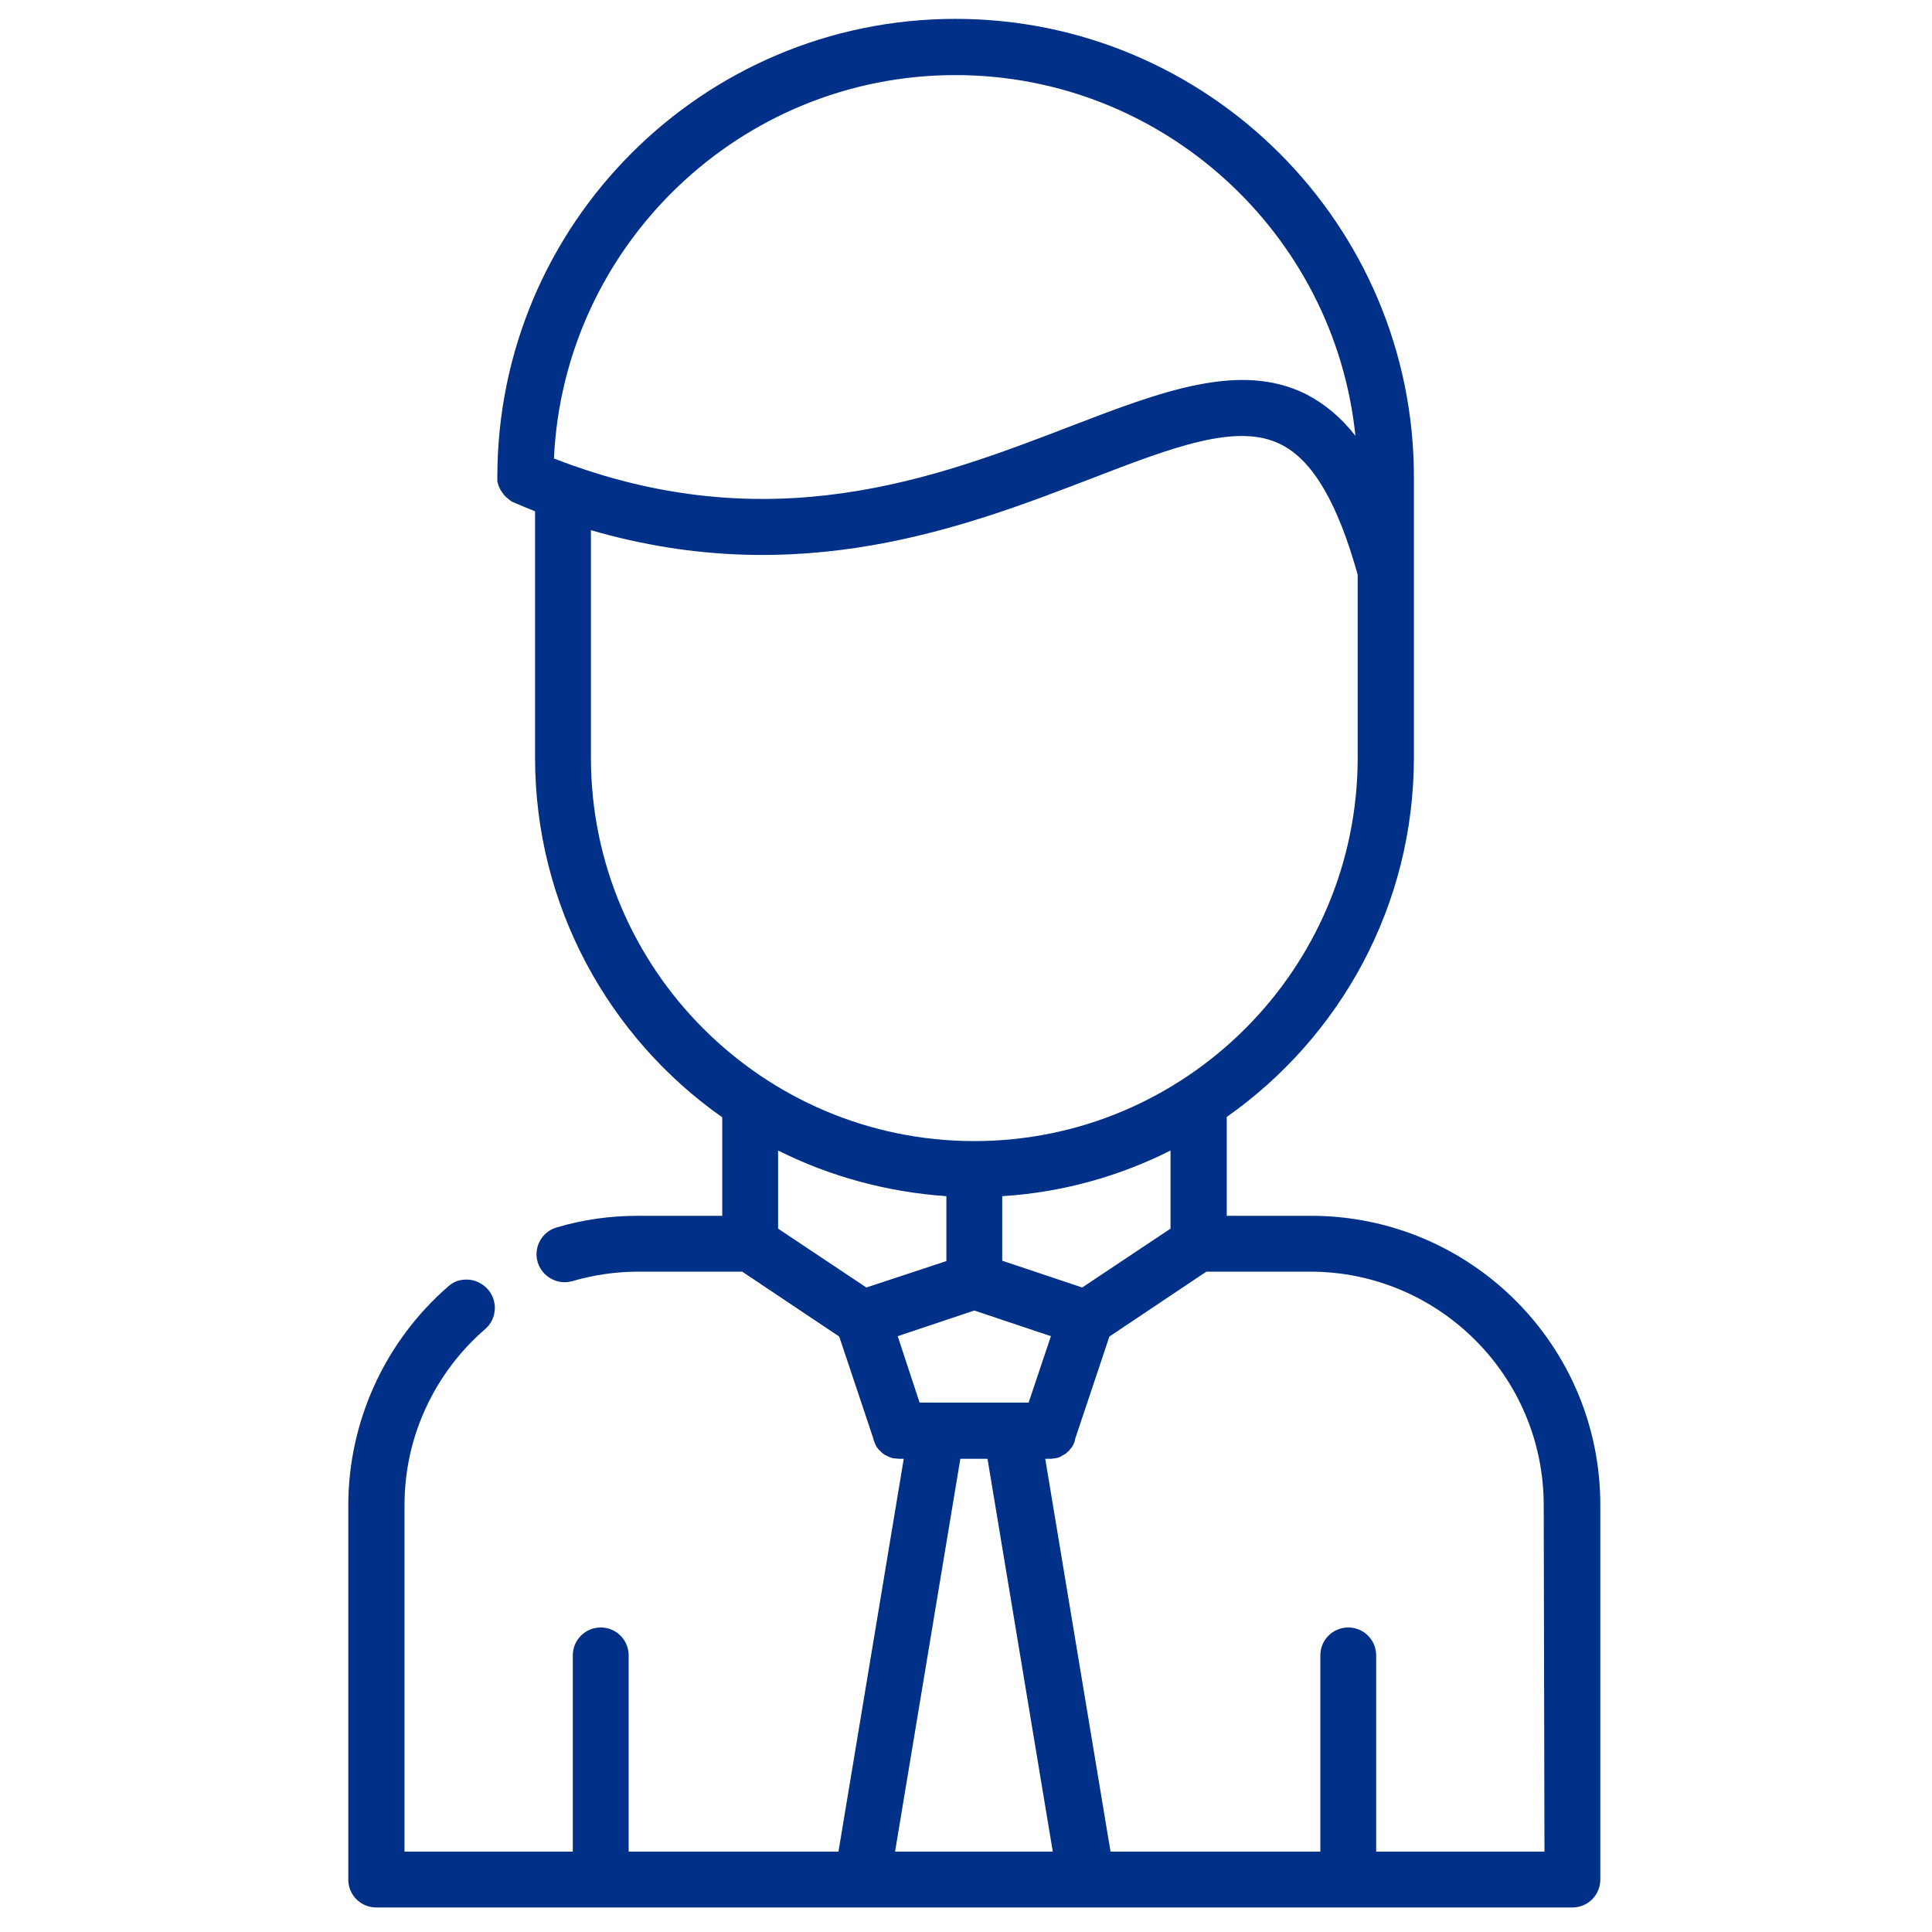 <?xml version="1.0" encoding="UTF-8"?>
<svg id="Capa_1" data-name="Capa 1" xmlns="http://www.w3.org/2000/svg" version="1.1" viewBox="0 0 512 512">
  <defs>
    <style>
      .cls-1 {
        fill: #003087;
        stroke-width: 0px;
      }
    </style>
  </defs>
  <path class="cls-1" d="M347.4,322.2h-22.3v-26.2c30-21.1,49.6-55.9,49.6-95.3v-74.3c0-66.9-54.5-121.4-121.5-121.4s-121.4,54.4-121.4,121.4v1c0,.2,0,.3.1.5,0,0,.1.3.1.4s0,.2.1.3c0,.2.1.3.2.5q0,.1.1.2c.1.1.1.3.2.4,0,.1.1.2.1.2.1.1.1.2.2.3.1.1.1.2.2.3.1.1.1.2.2.3.1.1.2.2.2.3l.2.2.3.3.2.2c.1.1.2.2.4.3l.2.2c.1.1.2.2.4.3.1.1.3.2.4.3.1,0,.1.1.2.1.2.1.5.2.7.3,1.8.8,3.6,1.5,5.3,2.2v65.3c0,39.3,19.6,74.2,49.6,95.3v26.1h-22.3c-7.4,0-14.6,1-21.6,3.1-3.9,1.1-6.2,5.3-5,9.2.9,3.1,3.9,5.3,7.1,5.3h0c.7,0,1.4-.1,2.1-.3h0c5.6-1.6,11.4-2.5,17.4-2.5h27.6l25.7,17.2,9.1,27.2h0v.2c.1.3.3.7.4,1h0c.2.4.3.7.5,1q.1.1.2.2c.2.3.4.5.6.7h.1c.2.3.4.5.7.7.1,0,.1.1.1.1.3.2.6.4.9.5q.1,0,.2.1c.3.1.6.3.9.4h0c.3.1.7.2,1,.2h.2c.3,0,.6.1,1,.1h1.2l-17.3,104.1h-55.6v-52c0-4.1-3.3-7.4-7.4-7.4s-7.4,3.3-7.4,7.4v52h-44.6v-91.7h0c0-9.1,1.9-17.9,5.8-26.2,3.7-7.9,9-14.9,15.6-20.6,3.1-2.7,3.4-7.4.7-10.5-1.4-1.6-3.5-2.6-5.6-2.6s-3.5.6-4.9,1.8c-16.8,14.6-26.5,35.8-26.5,58.1h0v99.1c0,4.1,3.3,7.4,7.4,7.4h317c4.1,0,7.4-3.3,7.4-7.4v-99.1c.1-42.4-34.3-76.8-76.7-76.8ZM253.2,19.9c55,0,100.5,42,106,95.6-3.8-4.9-8.2-8.5-13-11-17.5-8.8-38.4-.8-62.6,8.5-35.6,13.7-79.8,30.7-136.8,8.5,2.6-56.5,49.4-101.6,106.4-101.6ZM156.6,200.8v-60.3c55.3,16.1,99.3-.9,132.4-13.6,21.8-8.4,38.9-15,50.5-9.1,8.4,4.2,15,15.5,20.3,34.5v48.5c0,56-45.6,101.6-101.6,101.6s-101.6-45.6-101.6-101.6ZM310.2,304.9v20.7l-23.4,15.6-21.2-7.1v-17.1c16-1,31.1-5.3,44.6-12.1ZM229.6,341.2l-23.4-15.6v-20.7c13.6,6.8,28.7,11,44.6,12.1v17.2l-21.2,7ZM237.9,354.1l20.3-6.8,20.3,6.8-5.9,17.6h-28.9l-5.8-17.6ZM237.2,490.7l17.3-104.1h7.2l17.3,104.1h-41.8ZM409.3,490.7h-44.6v-52c0-4.1-3.3-7.4-7.4-7.4s-7.4,3.3-7.4,7.4v52h-55.6l-17.3-104.1h1.2c.3,0,.6,0,1-.1h.2c.3-.1.7-.1,1-.2h0c.3-.1.6-.2.9-.4,0,0,.1,0,.1-.1.3-.2.6-.3.9-.5h.1c.2-.3.5-.5.7-.7h.1c.2-.3.4-.6.6-.8l.2-.2c.2-.3.4-.6.5-.9h0c.2-.4.3-.7.4-1.1h0v-.2h0l9.1-27.2,25.7-17.2h27.5c34.2,0,61.9,27.8,61.9,61.9l.2,91.8h0Z"/>
</svg>